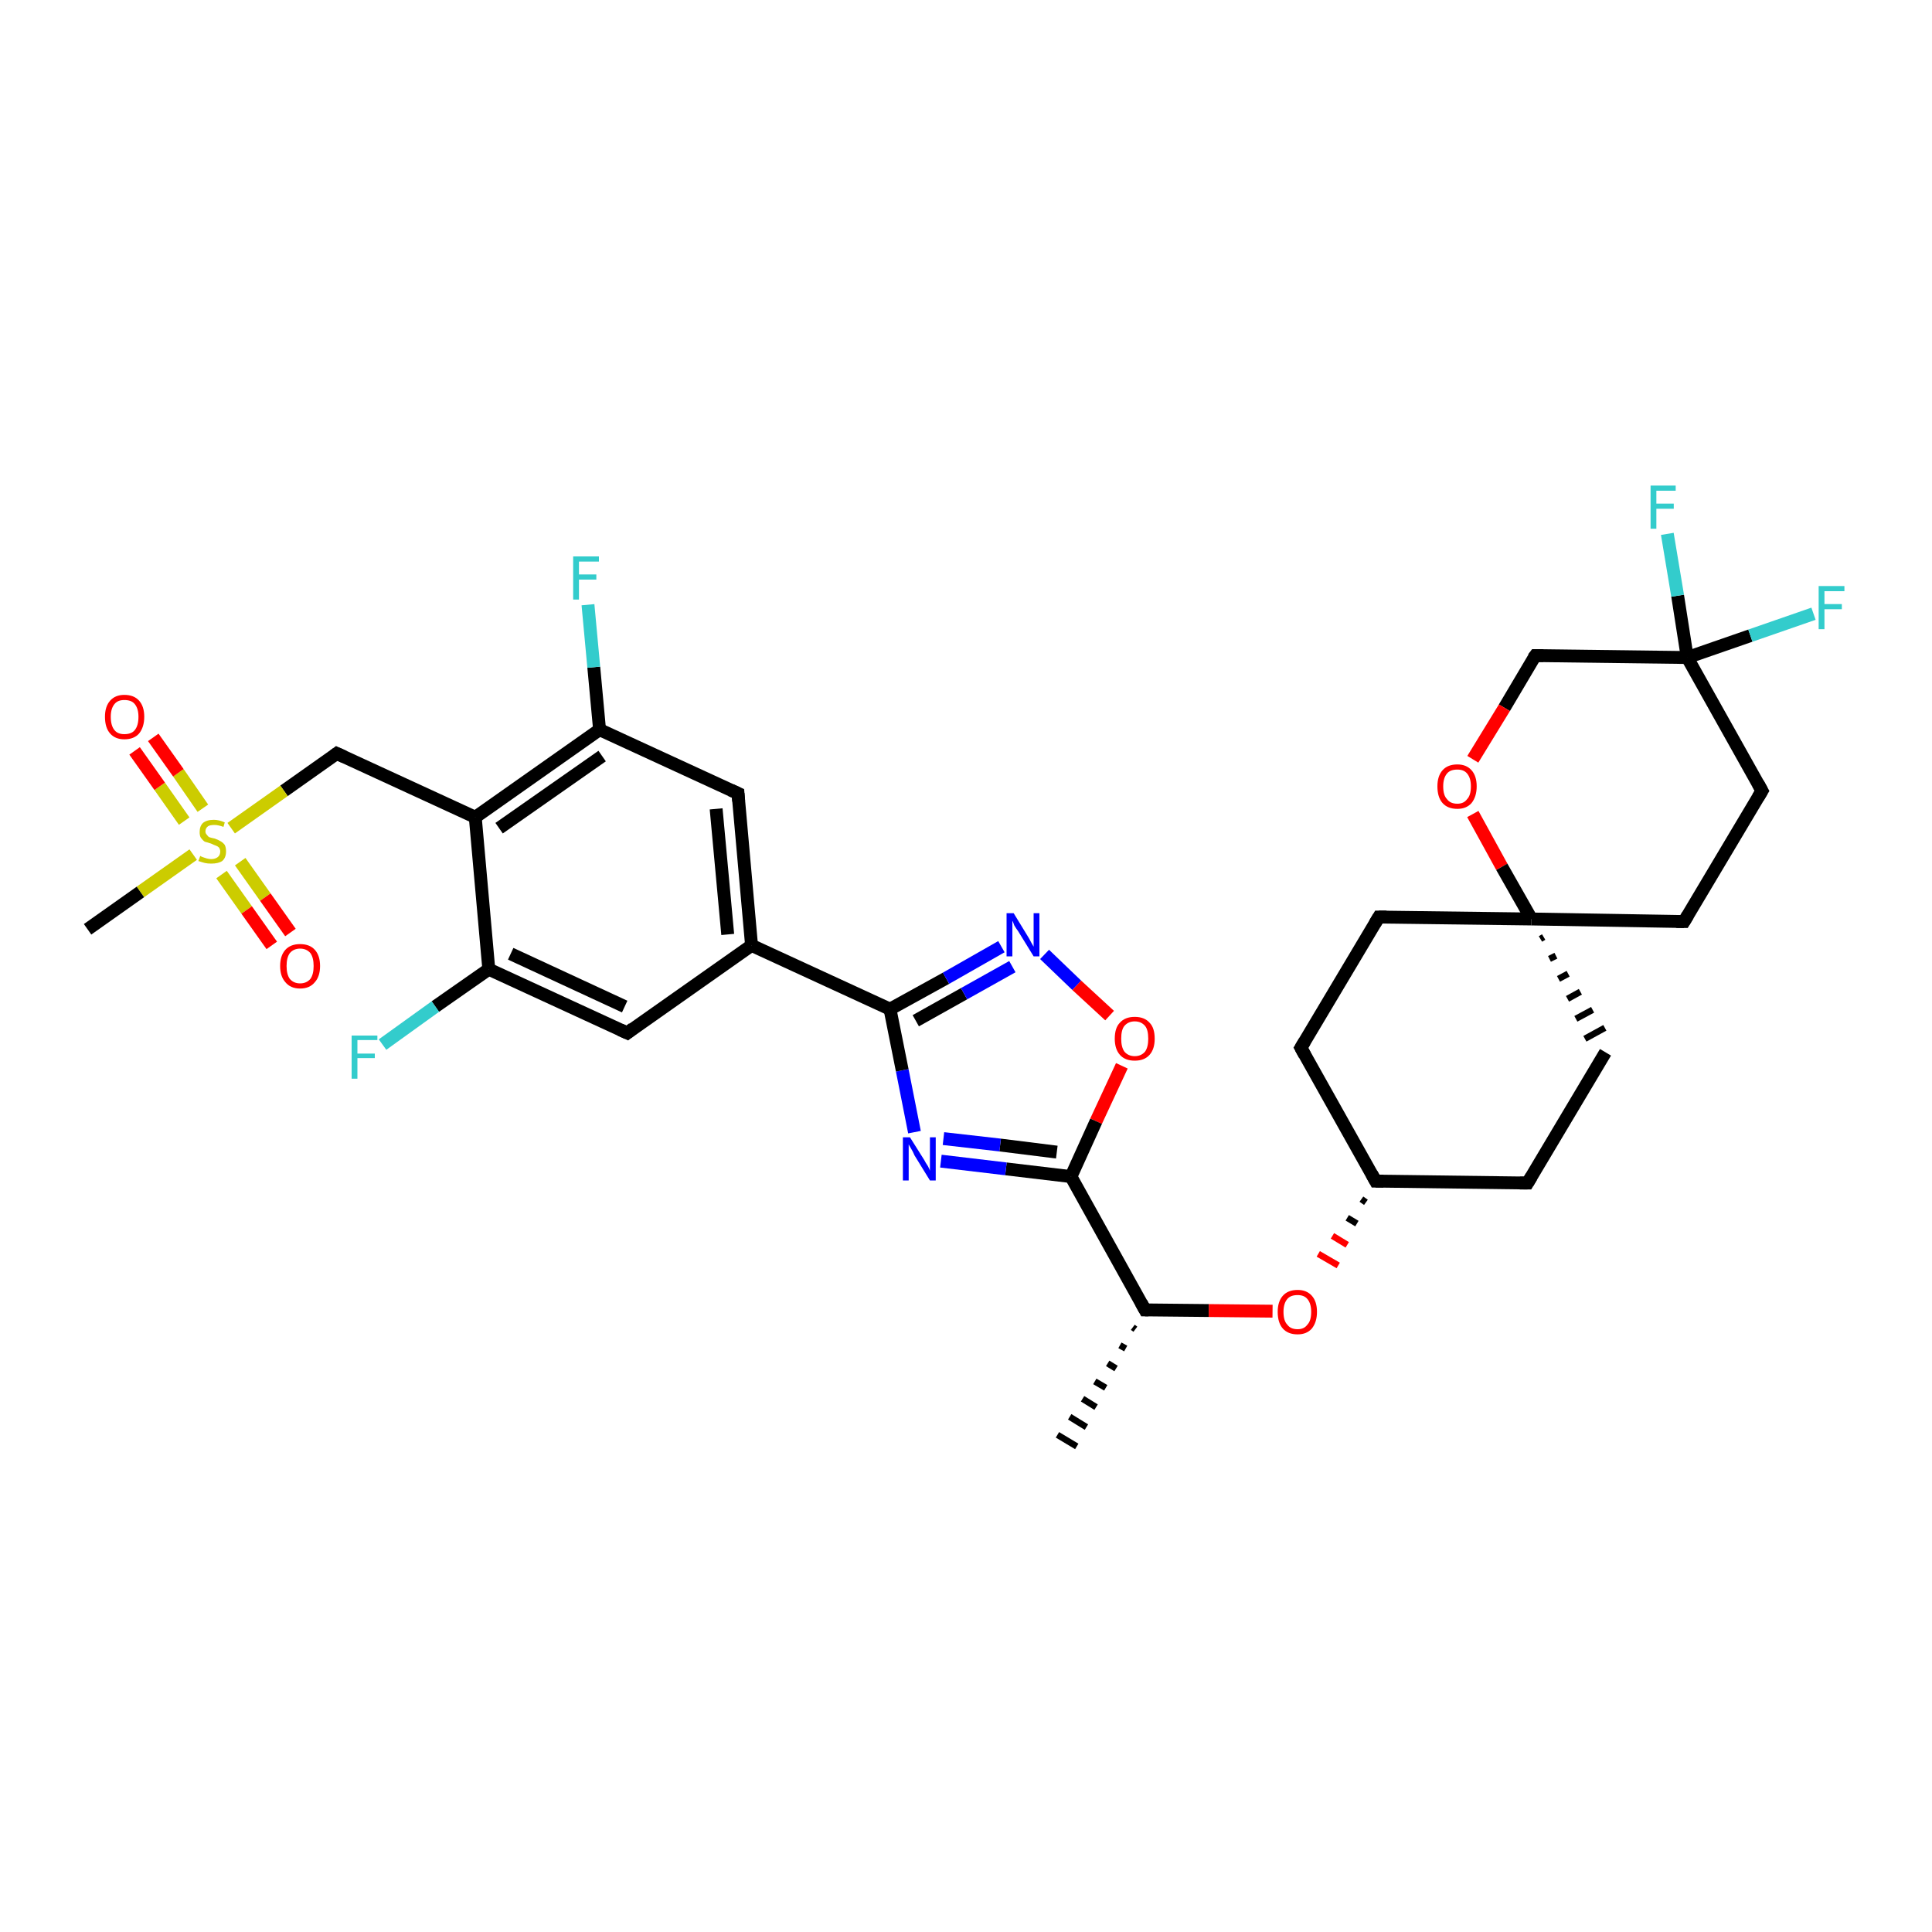 <?xml version='1.0' encoding='iso-8859-1'?>
<svg version='1.1' baseProfile='full'
              xmlns='http://www.w3.org/2000/svg'
                      xmlns:rdkit='http://www.rdkit.org/xml'
                      xmlns:xlink='http://www.w3.org/1999/xlink'
                  xml:space='preserve'
width='300px' height='300px' viewBox='0 0 300 300'>
<!-- END OF HEADER -->
<rect style='opacity:1.0;fill:#FFFFFF;stroke:none' width='300.0' height='300.0' x='0.0' y='0.0'> </rect>
<path class='bond-0 atom-1 atom-0' d='M 176.3,206.4 L 175.9,206.1' style='fill:none;fill-rule:evenodd;stroke:#000000;stroke-width:1.0px;stroke-linecap:butt;stroke-linejoin:miter;stroke-opacity:1' />
<path class='bond-0 atom-1 atom-0' d='M 174.8,209.4 L 173.9,208.9' style='fill:none;fill-rule:evenodd;stroke:#000000;stroke-width:1.0px;stroke-linecap:butt;stroke-linejoin:miter;stroke-opacity:1' />
<path class='bond-0 atom-1 atom-0' d='M 173.3,212.5 L 172.0,211.7' style='fill:none;fill-rule:evenodd;stroke:#000000;stroke-width:1.0px;stroke-linecap:butt;stroke-linejoin:miter;stroke-opacity:1' />
<path class='bond-0 atom-1 atom-0' d='M 171.7,215.5 L 170.0,214.5' style='fill:none;fill-rule:evenodd;stroke:#000000;stroke-width:1.0px;stroke-linecap:butt;stroke-linejoin:miter;stroke-opacity:1' />
<path class='bond-0 atom-1 atom-0' d='M 170.2,218.5 L 168.1,217.2' style='fill:none;fill-rule:evenodd;stroke:#000000;stroke-width:1.0px;stroke-linecap:butt;stroke-linejoin:miter;stroke-opacity:1' />
<path class='bond-0 atom-1 atom-0' d='M 168.7,221.6 L 166.1,220.0' style='fill:none;fill-rule:evenodd;stroke:#000000;stroke-width:1.0px;stroke-linecap:butt;stroke-linejoin:miter;stroke-opacity:1' />
<path class='bond-0 atom-1 atom-0' d='M 167.2,224.6 L 164.2,222.8' style='fill:none;fill-rule:evenodd;stroke:#000000;stroke-width:1.0px;stroke-linecap:butt;stroke-linejoin:miter;stroke-opacity:1' />
<path class='bond-1 atom-1 atom-2' d='M 177.8,203.4 L 187.7,203.5' style='fill:none;fill-rule:evenodd;stroke:#000000;stroke-width:2.0px;stroke-linecap:butt;stroke-linejoin:miter;stroke-opacity:1' />
<path class='bond-1 atom-1 atom-2' d='M 187.7,203.5 L 197.6,203.6' style='fill:none;fill-rule:evenodd;stroke:#FF0000;stroke-width:2.0px;stroke-linecap:butt;stroke-linejoin:miter;stroke-opacity:1' />
<path class='bond-2 atom-3 atom-2' d='M 211.4,186.2 L 212.1,186.7' style='fill:none;fill-rule:evenodd;stroke:#000000;stroke-width:1.0px;stroke-linecap:butt;stroke-linejoin:miter;stroke-opacity:1' />
<path class='bond-2 atom-3 atom-2' d='M 209.2,189.1 L 210.7,190.0' style='fill:none;fill-rule:evenodd;stroke:#000000;stroke-width:1.0px;stroke-linecap:butt;stroke-linejoin:miter;stroke-opacity:1' />
<path class='bond-2 atom-3 atom-2' d='M 206.9,191.9 L 209.2,193.3' style='fill:none;fill-rule:evenodd;stroke:#FF0000;stroke-width:1.0px;stroke-linecap:butt;stroke-linejoin:miter;stroke-opacity:1' />
<path class='bond-2 atom-3 atom-2' d='M 204.7,194.7 L 207.8,196.5' style='fill:none;fill-rule:evenodd;stroke:#FF0000;stroke-width:1.0px;stroke-linecap:butt;stroke-linejoin:miter;stroke-opacity:1' />
<path class='bond-3 atom-3 atom-4' d='M 213.6,183.4 L 237.2,183.7' style='fill:none;fill-rule:evenodd;stroke:#000000;stroke-width:2.0px;stroke-linecap:butt;stroke-linejoin:miter;stroke-opacity:1' />
<path class='bond-4 atom-4 atom-5' d='M 237.2,183.7 L 249.3,163.4' style='fill:none;fill-rule:evenodd;stroke:#000000;stroke-width:2.0px;stroke-linecap:butt;stroke-linejoin:miter;stroke-opacity:1' />
<path class='bond-5 atom-6 atom-5' d='M 239.2,145.8 L 239.7,145.5' style='fill:none;fill-rule:evenodd;stroke:#000000;stroke-width:1.0px;stroke-linecap:butt;stroke-linejoin:miter;stroke-opacity:1' />
<path class='bond-5 atom-6 atom-5' d='M 240.6,148.9 L 241.6,148.4' style='fill:none;fill-rule:evenodd;stroke:#000000;stroke-width:1.0px;stroke-linecap:butt;stroke-linejoin:miter;stroke-opacity:1' />
<path class='bond-5 atom-6 atom-5' d='M 242.0,152.0 L 243.5,151.2' style='fill:none;fill-rule:evenodd;stroke:#000000;stroke-width:1.0px;stroke-linecap:butt;stroke-linejoin:miter;stroke-opacity:1' />
<path class='bond-5 atom-6 atom-5' d='M 243.4,155.1 L 245.4,154.0' style='fill:none;fill-rule:evenodd;stroke:#000000;stroke-width:1.0px;stroke-linecap:butt;stroke-linejoin:miter;stroke-opacity:1' />
<path class='bond-5 atom-6 atom-5' d='M 244.7,158.2 L 247.3,156.8' style='fill:none;fill-rule:evenodd;stroke:#000000;stroke-width:1.0px;stroke-linecap:butt;stroke-linejoin:miter;stroke-opacity:1' />
<path class='bond-5 atom-6 atom-5' d='M 246.1,161.3 L 249.2,159.6' style='fill:none;fill-rule:evenodd;stroke:#000000;stroke-width:1.0px;stroke-linecap:butt;stroke-linejoin:miter;stroke-opacity:1' />
<path class='bond-6 atom-6 atom-7' d='M 237.8,142.7 L 214.1,142.4' style='fill:none;fill-rule:evenodd;stroke:#000000;stroke-width:2.0px;stroke-linecap:butt;stroke-linejoin:miter;stroke-opacity:1' />
<path class='bond-7 atom-7 atom-8' d='M 214.1,142.4 L 202.0,162.7' style='fill:none;fill-rule:evenodd;stroke:#000000;stroke-width:2.0px;stroke-linecap:butt;stroke-linejoin:miter;stroke-opacity:1' />
<path class='bond-8 atom-6 atom-9' d='M 237.8,142.7 L 261.5,143.1' style='fill:none;fill-rule:evenodd;stroke:#000000;stroke-width:2.0px;stroke-linecap:butt;stroke-linejoin:miter;stroke-opacity:1' />
<path class='bond-9 atom-9 atom-10' d='M 261.5,143.1 L 273.6,122.8' style='fill:none;fill-rule:evenodd;stroke:#000000;stroke-width:2.0px;stroke-linecap:butt;stroke-linejoin:miter;stroke-opacity:1' />
<path class='bond-10 atom-10 atom-11' d='M 273.6,122.8 L 262.0,102.1' style='fill:none;fill-rule:evenodd;stroke:#000000;stroke-width:2.0px;stroke-linecap:butt;stroke-linejoin:miter;stroke-opacity:1' />
<path class='bond-11 atom-11 atom-12' d='M 262.0,102.1 L 260.5,92.5' style='fill:none;fill-rule:evenodd;stroke:#000000;stroke-width:2.0px;stroke-linecap:butt;stroke-linejoin:miter;stroke-opacity:1' />
<path class='bond-11 atom-11 atom-12' d='M 260.5,92.5 L 258.9,82.9' style='fill:none;fill-rule:evenodd;stroke:#33CCCC;stroke-width:2.0px;stroke-linecap:butt;stroke-linejoin:miter;stroke-opacity:1' />
<path class='bond-12 atom-11 atom-13' d='M 262.0,102.1 L 271.8,98.7' style='fill:none;fill-rule:evenodd;stroke:#000000;stroke-width:2.0px;stroke-linecap:butt;stroke-linejoin:miter;stroke-opacity:1' />
<path class='bond-12 atom-11 atom-13' d='M 271.8,98.7 L 281.6,95.3' style='fill:none;fill-rule:evenodd;stroke:#33CCCC;stroke-width:2.0px;stroke-linecap:butt;stroke-linejoin:miter;stroke-opacity:1' />
<path class='bond-13 atom-11 atom-14' d='M 262.0,102.1 L 238.4,101.8' style='fill:none;fill-rule:evenodd;stroke:#000000;stroke-width:2.0px;stroke-linecap:butt;stroke-linejoin:miter;stroke-opacity:1' />
<path class='bond-14 atom-14 atom-15' d='M 238.4,101.8 L 233.6,109.9' style='fill:none;fill-rule:evenodd;stroke:#000000;stroke-width:2.0px;stroke-linecap:butt;stroke-linejoin:miter;stroke-opacity:1' />
<path class='bond-14 atom-14 atom-15' d='M 233.6,109.9 L 228.7,117.9' style='fill:none;fill-rule:evenodd;stroke:#FF0000;stroke-width:2.0px;stroke-linecap:butt;stroke-linejoin:miter;stroke-opacity:1' />
<path class='bond-15 atom-1 atom-16' d='M 177.8,203.4 L 166.3,182.7' style='fill:none;fill-rule:evenodd;stroke:#000000;stroke-width:2.0px;stroke-linecap:butt;stroke-linejoin:miter;stroke-opacity:1' />
<path class='bond-16 atom-16 atom-17' d='M 166.3,182.7 L 156.2,181.5' style='fill:none;fill-rule:evenodd;stroke:#000000;stroke-width:2.0px;stroke-linecap:butt;stroke-linejoin:miter;stroke-opacity:1' />
<path class='bond-16 atom-16 atom-17' d='M 156.2,181.5 L 146.1,180.3' style='fill:none;fill-rule:evenodd;stroke:#0000FF;stroke-width:2.0px;stroke-linecap:butt;stroke-linejoin:miter;stroke-opacity:1' />
<path class='bond-16 atom-16 atom-17' d='M 164.1,178.9 L 155.3,177.8' style='fill:none;fill-rule:evenodd;stroke:#000000;stroke-width:2.0px;stroke-linecap:butt;stroke-linejoin:miter;stroke-opacity:1' />
<path class='bond-16 atom-16 atom-17' d='M 155.3,177.8 L 146.5,176.8' style='fill:none;fill-rule:evenodd;stroke:#0000FF;stroke-width:2.0px;stroke-linecap:butt;stroke-linejoin:miter;stroke-opacity:1' />
<path class='bond-17 atom-17 atom-18' d='M 142.0,175.8 L 140.1,166.2' style='fill:none;fill-rule:evenodd;stroke:#0000FF;stroke-width:2.0px;stroke-linecap:butt;stroke-linejoin:miter;stroke-opacity:1' />
<path class='bond-17 atom-17 atom-18' d='M 140.1,166.2 L 138.2,156.7' style='fill:none;fill-rule:evenodd;stroke:#000000;stroke-width:2.0px;stroke-linecap:butt;stroke-linejoin:miter;stroke-opacity:1' />
<path class='bond-18 atom-18 atom-19' d='M 138.2,156.7 L 146.9,151.9' style='fill:none;fill-rule:evenodd;stroke:#000000;stroke-width:2.0px;stroke-linecap:butt;stroke-linejoin:miter;stroke-opacity:1' />
<path class='bond-18 atom-18 atom-19' d='M 146.9,151.9 L 155.5,147.0' style='fill:none;fill-rule:evenodd;stroke:#0000FF;stroke-width:2.0px;stroke-linecap:butt;stroke-linejoin:miter;stroke-opacity:1' />
<path class='bond-18 atom-18 atom-19' d='M 142.2,158.5 L 149.7,154.3' style='fill:none;fill-rule:evenodd;stroke:#000000;stroke-width:2.0px;stroke-linecap:butt;stroke-linejoin:miter;stroke-opacity:1' />
<path class='bond-18 atom-18 atom-19' d='M 149.7,154.3 L 157.2,150.1' style='fill:none;fill-rule:evenodd;stroke:#0000FF;stroke-width:2.0px;stroke-linecap:butt;stroke-linejoin:miter;stroke-opacity:1' />
<path class='bond-19 atom-19 atom-20' d='M 162.2,148.2 L 167.2,153.0' style='fill:none;fill-rule:evenodd;stroke:#0000FF;stroke-width:2.0px;stroke-linecap:butt;stroke-linejoin:miter;stroke-opacity:1' />
<path class='bond-19 atom-19 atom-20' d='M 167.2,153.0 L 172.3,157.7' style='fill:none;fill-rule:evenodd;stroke:#FF0000;stroke-width:2.0px;stroke-linecap:butt;stroke-linejoin:miter;stroke-opacity:1' />
<path class='bond-20 atom-18 atom-21' d='M 138.2,156.7 L 116.7,146.8' style='fill:none;fill-rule:evenodd;stroke:#000000;stroke-width:2.0px;stroke-linecap:butt;stroke-linejoin:miter;stroke-opacity:1' />
<path class='bond-21 atom-21 atom-22' d='M 116.7,146.8 L 114.6,123.2' style='fill:none;fill-rule:evenodd;stroke:#000000;stroke-width:2.0px;stroke-linecap:butt;stroke-linejoin:miter;stroke-opacity:1' />
<path class='bond-21 atom-21 atom-22' d='M 113.0,145.1 L 111.2,125.6' style='fill:none;fill-rule:evenodd;stroke:#000000;stroke-width:2.0px;stroke-linecap:butt;stroke-linejoin:miter;stroke-opacity:1' />
<path class='bond-22 atom-22 atom-23' d='M 114.6,123.2 L 93.1,113.3' style='fill:none;fill-rule:evenodd;stroke:#000000;stroke-width:2.0px;stroke-linecap:butt;stroke-linejoin:miter;stroke-opacity:1' />
<path class='bond-23 atom-23 atom-24' d='M 93.1,113.3 L 92.2,103.6' style='fill:none;fill-rule:evenodd;stroke:#000000;stroke-width:2.0px;stroke-linecap:butt;stroke-linejoin:miter;stroke-opacity:1' />
<path class='bond-23 atom-23 atom-24' d='M 92.2,103.6 L 91.3,93.9' style='fill:none;fill-rule:evenodd;stroke:#33CCCC;stroke-width:2.0px;stroke-linecap:butt;stroke-linejoin:miter;stroke-opacity:1' />
<path class='bond-24 atom-23 atom-25' d='M 93.1,113.3 L 73.8,126.9' style='fill:none;fill-rule:evenodd;stroke:#000000;stroke-width:2.0px;stroke-linecap:butt;stroke-linejoin:miter;stroke-opacity:1' />
<path class='bond-24 atom-23 atom-25' d='M 93.5,117.4 L 77.5,128.6' style='fill:none;fill-rule:evenodd;stroke:#000000;stroke-width:2.0px;stroke-linecap:butt;stroke-linejoin:miter;stroke-opacity:1' />
<path class='bond-25 atom-25 atom-26' d='M 73.8,126.9 L 52.3,117.0' style='fill:none;fill-rule:evenodd;stroke:#000000;stroke-width:2.0px;stroke-linecap:butt;stroke-linejoin:miter;stroke-opacity:1' />
<path class='bond-26 atom-26 atom-27' d='M 52.3,117.0 L 44.1,122.8' style='fill:none;fill-rule:evenodd;stroke:#000000;stroke-width:2.0px;stroke-linecap:butt;stroke-linejoin:miter;stroke-opacity:1' />
<path class='bond-26 atom-26 atom-27' d='M 44.1,122.8 L 35.9,128.6' style='fill:none;fill-rule:evenodd;stroke:#CCCC00;stroke-width:2.0px;stroke-linecap:butt;stroke-linejoin:miter;stroke-opacity:1' />
<path class='bond-27 atom-27 atom-28' d='M 30.0,132.7 L 21.8,138.5' style='fill:none;fill-rule:evenodd;stroke:#CCCC00;stroke-width:2.0px;stroke-linecap:butt;stroke-linejoin:miter;stroke-opacity:1' />
<path class='bond-27 atom-27 atom-28' d='M 21.8,138.5 L 13.6,144.3' style='fill:none;fill-rule:evenodd;stroke:#000000;stroke-width:2.0px;stroke-linecap:butt;stroke-linejoin:miter;stroke-opacity:1' />
<path class='bond-28 atom-27 atom-29' d='M 34.4,135.8 L 38.3,141.3' style='fill:none;fill-rule:evenodd;stroke:#CCCC00;stroke-width:2.0px;stroke-linecap:butt;stroke-linejoin:miter;stroke-opacity:1' />
<path class='bond-28 atom-27 atom-29' d='M 38.3,141.3 L 42.2,146.8' style='fill:none;fill-rule:evenodd;stroke:#FF0000;stroke-width:2.0px;stroke-linecap:butt;stroke-linejoin:miter;stroke-opacity:1' />
<path class='bond-28 atom-27 atom-29' d='M 37.3,133.8 L 41.2,139.3' style='fill:none;fill-rule:evenodd;stroke:#CCCC00;stroke-width:2.0px;stroke-linecap:butt;stroke-linejoin:miter;stroke-opacity:1' />
<path class='bond-28 atom-27 atom-29' d='M 41.2,139.3 L 45.1,144.8' style='fill:none;fill-rule:evenodd;stroke:#FF0000;stroke-width:2.0px;stroke-linecap:butt;stroke-linejoin:miter;stroke-opacity:1' />
<path class='bond-29 atom-27 atom-30' d='M 31.5,125.5 L 27.7,120.0' style='fill:none;fill-rule:evenodd;stroke:#CCCC00;stroke-width:2.0px;stroke-linecap:butt;stroke-linejoin:miter;stroke-opacity:1' />
<path class='bond-29 atom-27 atom-30' d='M 27.7,120.0 L 23.8,114.5' style='fill:none;fill-rule:evenodd;stroke:#FF0000;stroke-width:2.0px;stroke-linecap:butt;stroke-linejoin:miter;stroke-opacity:1' />
<path class='bond-29 atom-27 atom-30' d='M 28.6,127.5 L 24.8,122.1' style='fill:none;fill-rule:evenodd;stroke:#CCCC00;stroke-width:2.0px;stroke-linecap:butt;stroke-linejoin:miter;stroke-opacity:1' />
<path class='bond-29 atom-27 atom-30' d='M 24.8,122.1 L 20.9,116.6' style='fill:none;fill-rule:evenodd;stroke:#FF0000;stroke-width:2.0px;stroke-linecap:butt;stroke-linejoin:miter;stroke-opacity:1' />
<path class='bond-30 atom-25 atom-31' d='M 73.8,126.9 L 75.9,150.5' style='fill:none;fill-rule:evenodd;stroke:#000000;stroke-width:2.0px;stroke-linecap:butt;stroke-linejoin:miter;stroke-opacity:1' />
<path class='bond-31 atom-31 atom-32' d='M 75.9,150.5 L 67.6,156.3' style='fill:none;fill-rule:evenodd;stroke:#000000;stroke-width:2.0px;stroke-linecap:butt;stroke-linejoin:miter;stroke-opacity:1' />
<path class='bond-31 atom-31 atom-32' d='M 67.6,156.3 L 59.4,162.2' style='fill:none;fill-rule:evenodd;stroke:#33CCCC;stroke-width:2.0px;stroke-linecap:butt;stroke-linejoin:miter;stroke-opacity:1' />
<path class='bond-32 atom-31 atom-33' d='M 75.9,150.5 L 97.4,160.4' style='fill:none;fill-rule:evenodd;stroke:#000000;stroke-width:2.0px;stroke-linecap:butt;stroke-linejoin:miter;stroke-opacity:1' />
<path class='bond-32 atom-31 atom-33' d='M 79.3,148.1 L 97.0,156.3' style='fill:none;fill-rule:evenodd;stroke:#000000;stroke-width:2.0px;stroke-linecap:butt;stroke-linejoin:miter;stroke-opacity:1' />
<path class='bond-33 atom-8 atom-3' d='M 202.0,162.7 L 213.6,183.4' style='fill:none;fill-rule:evenodd;stroke:#000000;stroke-width:2.0px;stroke-linecap:butt;stroke-linejoin:miter;stroke-opacity:1' />
<path class='bond-34 atom-20 atom-16' d='M 174.2,165.5 L 170.2,174.1' style='fill:none;fill-rule:evenodd;stroke:#FF0000;stroke-width:2.0px;stroke-linecap:butt;stroke-linejoin:miter;stroke-opacity:1' />
<path class='bond-34 atom-20 atom-16' d='M 170.2,174.1 L 166.3,182.7' style='fill:none;fill-rule:evenodd;stroke:#000000;stroke-width:2.0px;stroke-linecap:butt;stroke-linejoin:miter;stroke-opacity:1' />
<path class='bond-35 atom-33 atom-21' d='M 97.4,160.4 L 116.7,146.8' style='fill:none;fill-rule:evenodd;stroke:#000000;stroke-width:2.0px;stroke-linecap:butt;stroke-linejoin:miter;stroke-opacity:1' />
<path class='bond-36 atom-15 atom-6' d='M 228.7,126.4 L 233.2,134.6' style='fill:none;fill-rule:evenodd;stroke:#FF0000;stroke-width:2.0px;stroke-linecap:butt;stroke-linejoin:miter;stroke-opacity:1' />
<path class='bond-36 atom-15 atom-6' d='M 233.2,134.6 L 237.8,142.7' style='fill:none;fill-rule:evenodd;stroke:#000000;stroke-width:2.0px;stroke-linecap:butt;stroke-linejoin:miter;stroke-opacity:1' />
<path d='M 178.3,203.4 L 177.8,203.4 L 177.2,202.3' style='fill:none;stroke:#000000;stroke-width:2.0px;stroke-linecap:butt;stroke-linejoin:miter;stroke-opacity:1;' />
<path d='M 214.8,183.4 L 213.6,183.4 L 213.0,182.3' style='fill:none;stroke:#000000;stroke-width:2.0px;stroke-linecap:butt;stroke-linejoin:miter;stroke-opacity:1;' />
<path d='M 236.0,183.7 L 237.2,183.7 L 237.8,182.7' style='fill:none;stroke:#000000;stroke-width:2.0px;stroke-linecap:butt;stroke-linejoin:miter;stroke-opacity:1;' />
<path d='M 215.3,142.4 L 214.1,142.4 L 213.5,143.4' style='fill:none;stroke:#000000;stroke-width:2.0px;stroke-linecap:butt;stroke-linejoin:miter;stroke-opacity:1;' />
<path d='M 202.6,161.7 L 202.0,162.7 L 202.6,163.8' style='fill:none;stroke:#000000;stroke-width:2.0px;stroke-linecap:butt;stroke-linejoin:miter;stroke-opacity:1;' />
<path d='M 260.3,143.1 L 261.5,143.1 L 262.1,142.1' style='fill:none;stroke:#000000;stroke-width:2.0px;stroke-linecap:butt;stroke-linejoin:miter;stroke-opacity:1;' />
<path d='M 273.0,123.8 L 273.6,122.8 L 273.0,121.7' style='fill:none;stroke:#000000;stroke-width:2.0px;stroke-linecap:butt;stroke-linejoin:miter;stroke-opacity:1;' />
<path d='M 239.6,101.8 L 238.4,101.8 L 238.1,102.2' style='fill:none;stroke:#000000;stroke-width:2.0px;stroke-linecap:butt;stroke-linejoin:miter;stroke-opacity:1;' />
<path d='M 114.7,124.4 L 114.6,123.2 L 113.5,122.7' style='fill:none;stroke:#000000;stroke-width:2.0px;stroke-linecap:butt;stroke-linejoin:miter;stroke-opacity:1;' />
<path d='M 53.4,117.5 L 52.3,117.0 L 51.9,117.3' style='fill:none;stroke:#000000;stroke-width:2.0px;stroke-linecap:butt;stroke-linejoin:miter;stroke-opacity:1;' />
<path d='M 96.3,159.9 L 97.4,160.4 L 98.3,159.7' style='fill:none;stroke:#000000;stroke-width:2.0px;stroke-linecap:butt;stroke-linejoin:miter;stroke-opacity:1;' />
<path class='atom-2' d='M 198.4 203.7
Q 198.4 202.1, 199.2 201.2
Q 200.0 200.3, 201.5 200.3
Q 202.9 200.3, 203.7 201.2
Q 204.5 202.1, 204.5 203.7
Q 204.5 205.3, 203.7 206.3
Q 202.9 207.2, 201.5 207.2
Q 200.0 207.2, 199.2 206.3
Q 198.4 205.4, 198.4 203.7
M 201.5 206.4
Q 202.5 206.4, 203.0 205.7
Q 203.6 205.1, 203.6 203.7
Q 203.6 202.4, 203.0 201.7
Q 202.5 201.1, 201.5 201.1
Q 200.4 201.1, 199.9 201.7
Q 199.3 202.4, 199.3 203.7
Q 199.3 205.1, 199.9 205.7
Q 200.4 206.4, 201.5 206.4
' fill='#FF0000'/>
<path class='atom-12' d='M 256.3 75.4
L 260.2 75.4
L 260.2 76.2
L 257.2 76.2
L 257.2 78.2
L 259.9 78.2
L 259.9 79.0
L 257.2 79.0
L 257.2 82.1
L 256.3 82.1
L 256.3 75.4
' fill='#33CCCC'/>
<path class='atom-13' d='M 282.4 91.0
L 286.4 91.0
L 286.4 91.8
L 283.3 91.8
L 283.3 93.8
L 286.0 93.8
L 286.0 94.6
L 283.3 94.6
L 283.3 97.7
L 282.4 97.7
L 282.4 91.0
' fill='#33CCCC'/>
<path class='atom-15' d='M 223.2 122.1
Q 223.2 120.5, 224.0 119.6
Q 224.8 118.7, 226.3 118.7
Q 227.7 118.7, 228.5 119.6
Q 229.3 120.5, 229.3 122.1
Q 229.3 123.7, 228.5 124.7
Q 227.7 125.6, 226.3 125.6
Q 224.8 125.6, 224.0 124.7
Q 223.2 123.8, 223.2 122.1
M 226.3 124.8
Q 227.3 124.8, 227.8 124.1
Q 228.4 123.5, 228.4 122.1
Q 228.4 120.8, 227.8 120.1
Q 227.3 119.5, 226.3 119.5
Q 225.2 119.5, 224.7 120.1
Q 224.1 120.8, 224.1 122.1
Q 224.1 123.5, 224.7 124.1
Q 225.2 124.8, 226.3 124.8
' fill='#FF0000'/>
<path class='atom-17' d='M 141.3 176.6
L 143.5 180.1
Q 143.7 180.5, 144.1 181.1
Q 144.4 181.7, 144.4 181.8
L 144.4 176.6
L 145.3 176.6
L 145.3 183.3
L 144.4 183.3
L 142.0 179.4
Q 141.8 178.9, 141.5 178.4
Q 141.2 177.9, 141.1 177.7
L 141.1 183.3
L 140.2 183.3
L 140.2 176.6
L 141.3 176.6
' fill='#0000FF'/>
<path class='atom-19' d='M 157.4 141.8
L 159.6 145.4
Q 159.8 145.7, 160.1 146.3
Q 160.5 147.0, 160.5 147.0
L 160.5 141.8
L 161.4 141.8
L 161.4 148.5
L 160.5 148.5
L 158.1 144.6
Q 157.8 144.2, 157.5 143.7
Q 157.3 143.1, 157.2 143.0
L 157.2 148.5
L 156.3 148.5
L 156.3 141.8
L 157.4 141.8
' fill='#0000FF'/>
<path class='atom-20' d='M 173.1 161.3
Q 173.1 159.6, 173.9 158.8
Q 174.7 157.9, 176.2 157.9
Q 177.7 157.9, 178.5 158.8
Q 179.3 159.6, 179.3 161.3
Q 179.3 162.9, 178.5 163.8
Q 177.7 164.7, 176.2 164.7
Q 174.7 164.7, 173.9 163.8
Q 173.1 162.9, 173.1 161.3
M 176.2 164.0
Q 177.2 164.0, 177.8 163.3
Q 178.3 162.6, 178.3 161.3
Q 178.3 159.9, 177.8 159.3
Q 177.2 158.6, 176.2 158.6
Q 175.2 158.6, 174.6 159.3
Q 174.1 159.9, 174.1 161.3
Q 174.1 162.6, 174.6 163.3
Q 175.2 164.0, 176.2 164.0
' fill='#FF0000'/>
<path class='atom-24' d='M 89.0 86.4
L 93.0 86.4
L 93.0 87.2
L 89.9 87.2
L 89.9 89.2
L 92.6 89.2
L 92.6 90.0
L 89.9 90.0
L 89.9 93.1
L 89.0 93.1
L 89.0 86.4
' fill='#33CCCC'/>
<path class='atom-27' d='M 31.1 132.9
Q 31.2 133.0, 31.5 133.1
Q 31.8 133.2, 32.1 133.3
Q 32.5 133.4, 32.8 133.4
Q 33.4 133.4, 33.8 133.1
Q 34.2 132.8, 34.2 132.2
Q 34.2 131.9, 34.0 131.6
Q 33.8 131.4, 33.5 131.3
Q 33.2 131.2, 32.8 131.0
Q 32.2 130.8, 31.8 130.7
Q 31.5 130.5, 31.2 130.1
Q 31.0 129.8, 31.0 129.2
Q 31.0 128.3, 31.5 127.8
Q 32.1 127.3, 33.2 127.3
Q 34.0 127.3, 34.9 127.7
L 34.7 128.4
Q 33.9 128.1, 33.3 128.1
Q 32.6 128.1, 32.3 128.3
Q 31.9 128.6, 31.9 129.1
Q 31.9 129.4, 32.1 129.6
Q 32.3 129.9, 32.5 130.0
Q 32.8 130.1, 33.3 130.2
Q 33.9 130.4, 34.2 130.6
Q 34.6 130.8, 34.9 131.2
Q 35.1 131.6, 35.1 132.2
Q 35.1 133.2, 34.5 133.7
Q 33.9 134.1, 32.8 134.1
Q 32.2 134.1, 31.8 134.0
Q 31.4 133.9, 30.8 133.7
L 31.1 132.9
' fill='#CCCC00'/>
<path class='atom-29' d='M 43.5 150.0
Q 43.5 148.4, 44.3 147.5
Q 45.1 146.6, 46.6 146.6
Q 48.1 146.6, 48.9 147.5
Q 49.7 148.4, 49.7 150.0
Q 49.7 151.6, 48.9 152.5
Q 48.1 153.5, 46.6 153.5
Q 45.1 153.5, 44.3 152.5
Q 43.5 151.6, 43.5 150.0
M 46.6 152.7
Q 47.6 152.7, 48.2 152.0
Q 48.7 151.3, 48.7 150.0
Q 48.7 148.7, 48.2 148.0
Q 47.6 147.3, 46.6 147.3
Q 45.6 147.3, 45.0 148.0
Q 44.5 148.7, 44.5 150.0
Q 44.5 151.3, 45.0 152.0
Q 45.6 152.7, 46.6 152.7
' fill='#FF0000'/>
<path class='atom-30' d='M 16.3 111.3
Q 16.3 109.7, 17.1 108.8
Q 17.9 107.9, 19.3 107.9
Q 20.8 107.9, 21.6 108.8
Q 22.4 109.7, 22.4 111.3
Q 22.4 112.9, 21.6 113.9
Q 20.8 114.8, 19.3 114.8
Q 17.9 114.8, 17.1 113.9
Q 16.3 113.0, 16.3 111.3
M 19.3 114.0
Q 20.4 114.0, 20.9 113.4
Q 21.5 112.7, 21.5 111.3
Q 21.5 110.0, 20.9 109.3
Q 20.4 108.7, 19.3 108.7
Q 18.3 108.7, 17.8 109.3
Q 17.2 110.0, 17.2 111.3
Q 17.2 112.7, 17.8 113.4
Q 18.3 114.0, 19.3 114.0
' fill='#FF0000'/>
<path class='atom-32' d='M 54.6 160.8
L 58.6 160.8
L 58.6 161.5
L 55.5 161.5
L 55.5 163.6
L 58.2 163.6
L 58.2 164.3
L 55.5 164.3
L 55.5 167.5
L 54.6 167.5
L 54.6 160.8
' fill='#33CCCC'/>
</svg>

